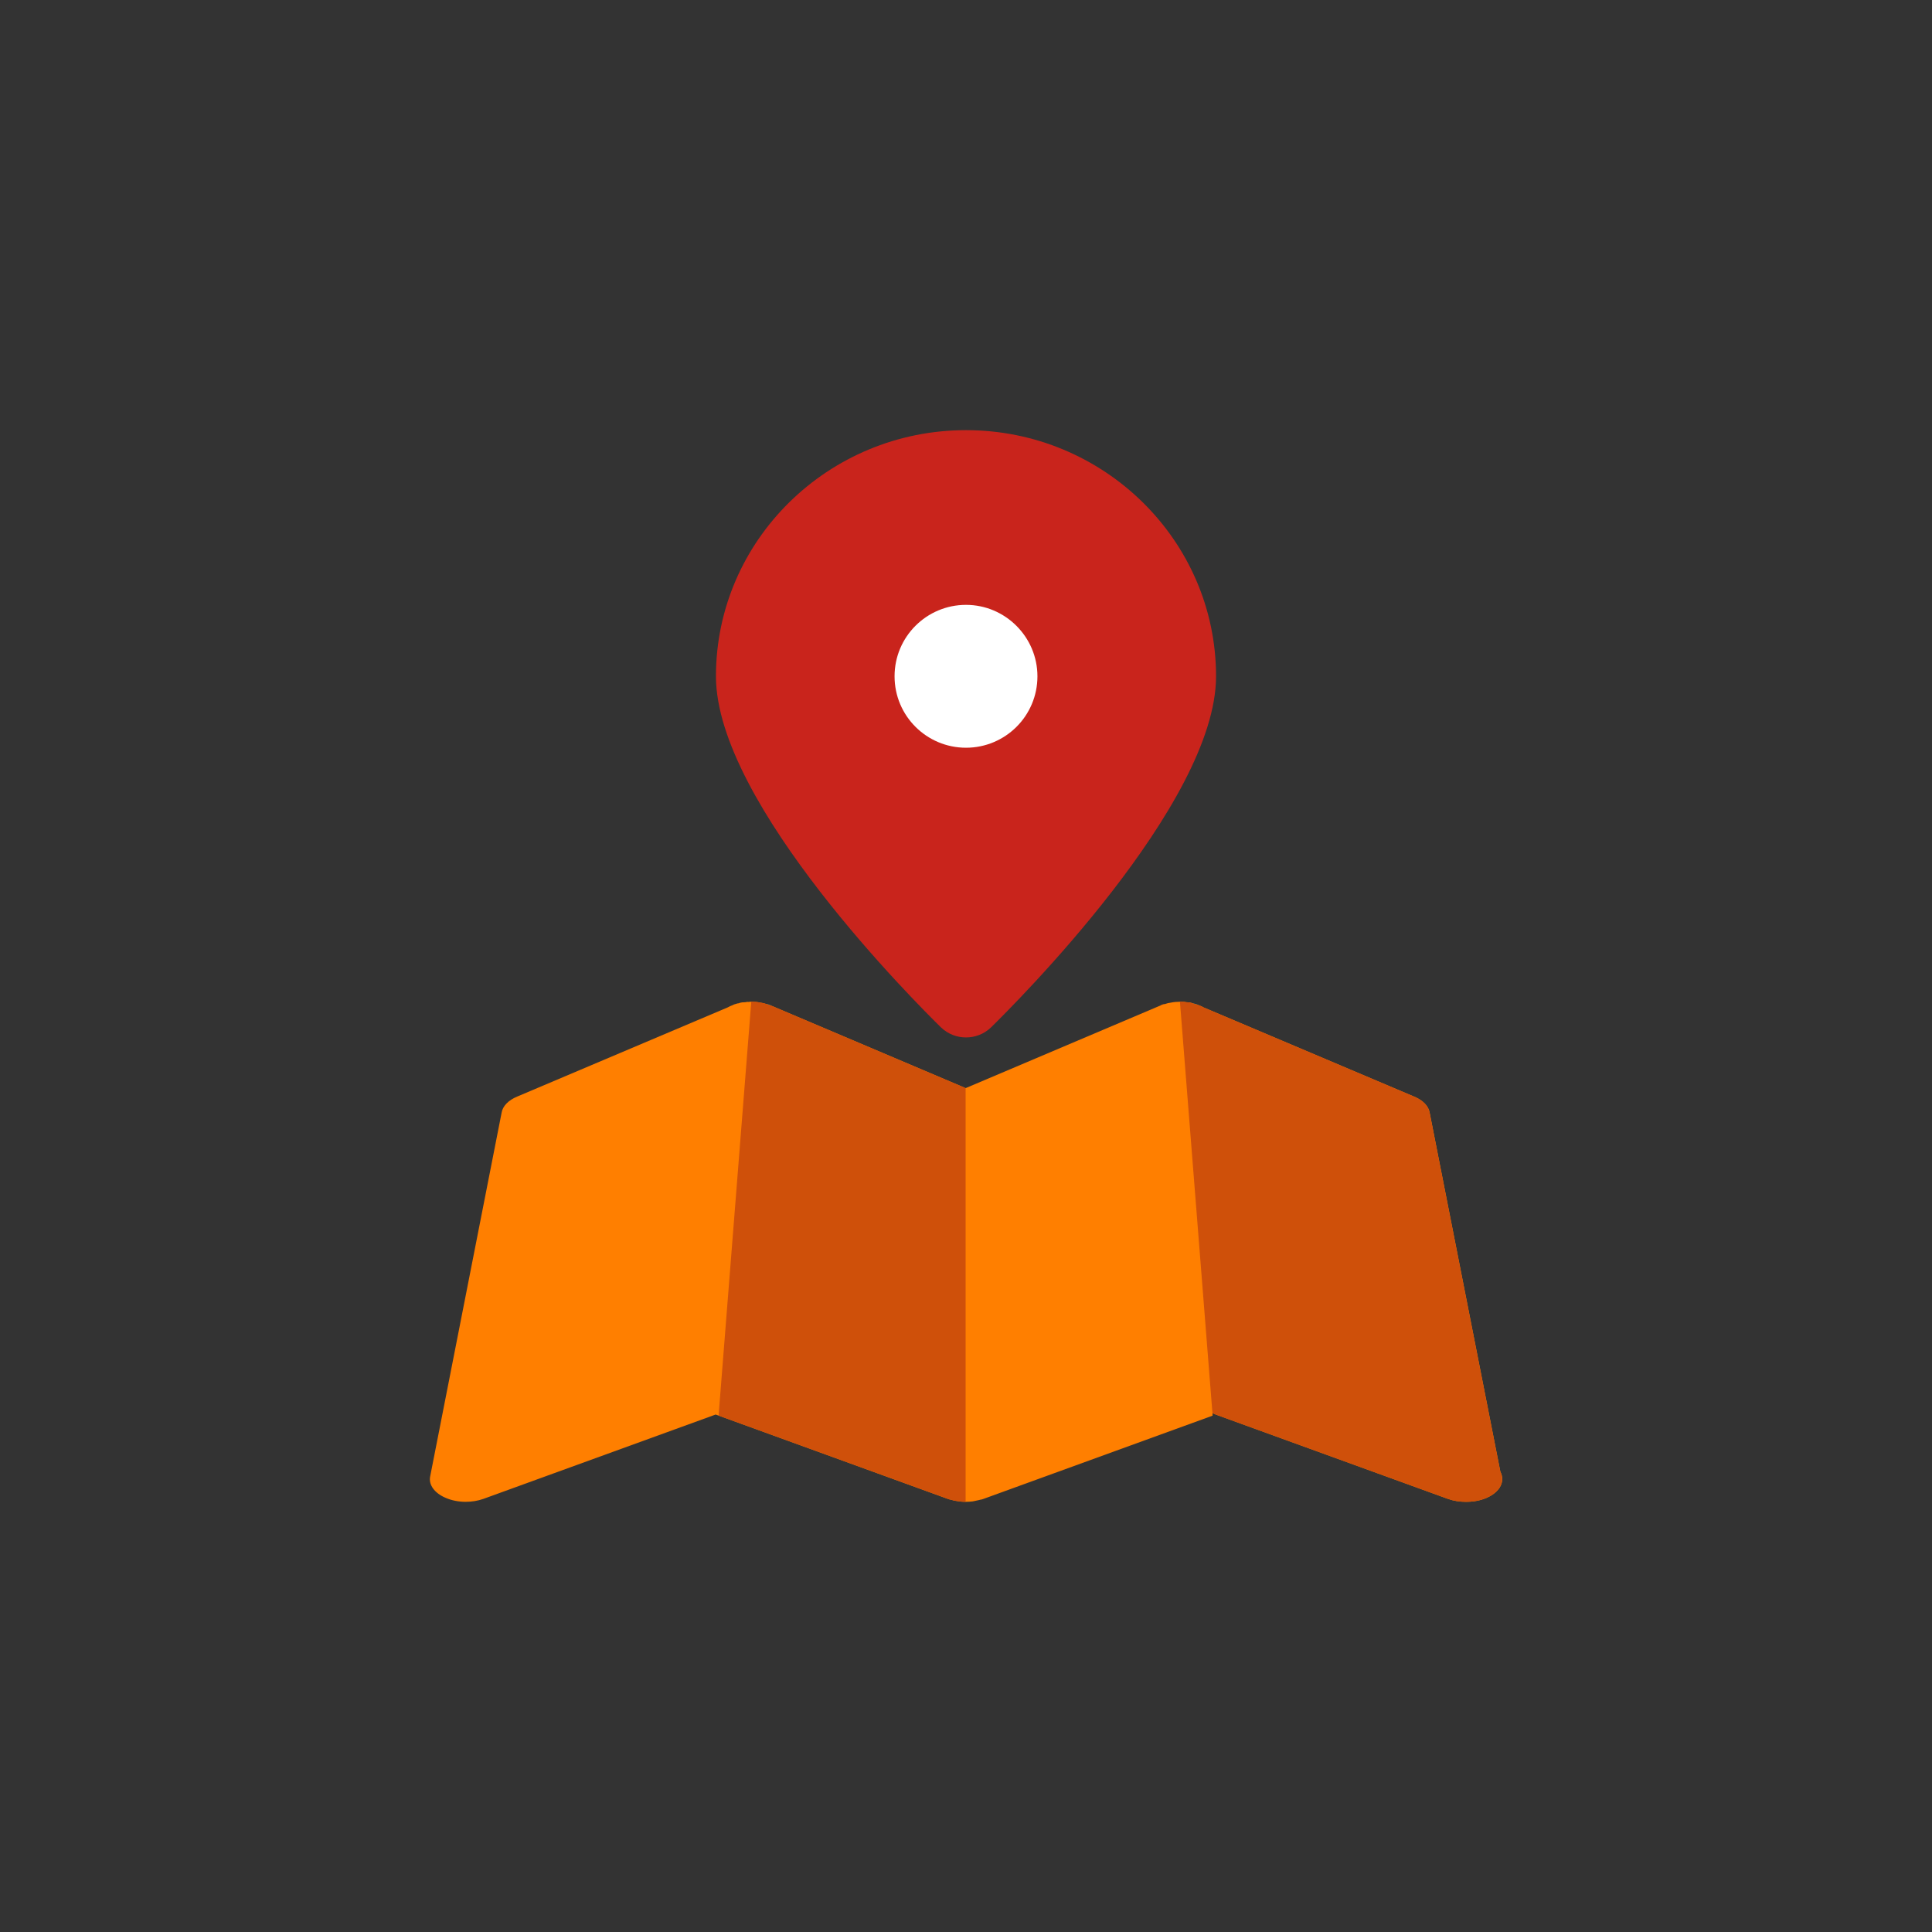 <?xml version="1.0" encoding="UTF-8"?>
<svg id="Layer_1" data-name="Layer 1" xmlns="http://www.w3.org/2000/svg" viewBox="0 0 800 800">
  <rect x="0" y="0" width="800" height="800" fill="#333333" stroke="none"/>
  <defs>
    <style>
      .cls-1 {
        fill: #16bcd4;
      }

      .cls-1, .cls-2, .cls-3, .cls-4, .cls-5 {
        stroke-width: 0px;
      }

      .cls-2 {
        fill: #c9241c;
      }

      .cls-3 {
        fill: #cf500a;
      }

      .cls-4 {
        fill: #ff7f00;
      }

      .cls-5 {
        fill: #fff;
      }
    </style>
  </defs>
  <g id="Layer_17" data-name="Layer 17">
    <path class="cls-2" d="M400,178.12c-57.1,0-103.54,45.71-103.54,101.92,0,52.95,83.72,136.09,93.19,145.4,2.96,2.81,6.66,4.14,10.35,4.14s7.4-1.33,10.35-4.14c9.47-9.32,93.19-92.45,93.19-145.4,0-56.21-46.45-101.92-103.54-101.92Z"/>
    <g>
      <path class="cls-1" d="M319.23,416.39c-.59-.28-1.33-.47-1.92-.66.44,0,.89.19,1.18.28.3.09.59.19.74.38Z"/>
      <path class="cls-1" d="M496.29,416.2c-.74-.28-1.63-.57-2.51-.75.44,0,.89.19,1.33.28.44.09.89.28,1.18.47Z"/>
      <path class="cls-4" d="M621.28,609.45l-29.29-148.72c-.44-2.73-2.81-5.18-6.51-6.68l-87.12-36.9c-.59-.38-1.33-.66-2.07-.94-.74-.28-1.63-.57-2.51-.75-.3-.19-.74-.28-1.33-.38-.44,0-.89-.09-1.33-.09-.74-.19-1.63-.19-2.51-.19-1.18,0-2.51.09-3.85.38-.74.09-1.63.28-2.37.57-.44,0-.89.19-1.18.28-.3.09-.59.19-.74.38l-.3.09-80.32,34.07-80.32-34.07-.3-.09c-.59-.28-1.33-.47-1.92-.66-.74-.28-1.63-.47-2.37-.57-1.33-.28-2.66-.38-3.85-.38-.44,0-.89,0-1.18.09-.44-.09-.89,0-1.18.09-.44,0-1.04.09-1.48.09-.59.09-1.04.19-1.33.38h-.15c-.44,0-.74.19-1.18.28-.44.09-.89.28-1.18.47-.74.28-1.48.57-2.07.94l-87.12,36.9c-3.7,1.51-6.06,3.95-6.51,6.68l-29.58,150.61c-.74,3.48,1.78,6.97,6.51,8.94,2.37,1.04,5.33,1.6,8.14,1.6,2.51,0,5.03-.38,7.4-1.22l96.15-34.92,1.33.47,94.82,34.45c.44.19.89.28,1.48.38.74.28,1.63.47,2.66.57,1.03.19,2.22.28,3.25.28s2.07-.09,2.96-.19c.89-.19,1.78-.38,2.66-.57.15,0,.15-.09.3-.09.59-.09,1.03-.19,1.48-.38l94.82-34.45v-1.04l1.33.57,96.15,34.92c2.37.85,4.88,1.22,7.4,1.22h.3c8.14,0,14.79-4.24,14.79-9.41,0-1.04-.3-2.07-.74-3.01Z"/>
      <g>
        <path class="cls-3" d="M622.02,612.46c0,5.18-6.66,9.41-14.79,9.41h-.3c-2.51,0-5.03-.38-7.4-1.22l-96.15-34.92-1.33-.57-13.46-170.38c.89,0,1.78,0,2.51.19.44,0,.89.09,1.33.09.59.09,1.04.19,1.33.38.89.19,1.78.47,2.51.75s1.48.57,2.07.94l87.12,36.9c3.7,1.51,6.06,3.95,6.51,6.68l29.29,148.72c.44.94.74,1.98.74,3.01Z"/>
        <path class="cls-3" d="M482.38,415.73c-.59.19-1.33.38-1.92.66.15-.19.44-.28.74-.38.3-.09.74-.28,1.18-.28Z"/>
      </g>
      <path class="cls-3" d="M399.84,450.56v171.32c-1.04,0-2.22-.09-3.25-.28-1.04-.09-1.92-.28-2.66-.57-.59-.09-1.03-.19-1.48-.38l-94.82-34.45v-1.04l13.46-170.38c1.18,0,2.51.09,3.85.38.74.09,1.63.28,2.37.57.59.19,1.33.38,1.92.66l.3.09,80.32,34.08Z"/>
    </g>
    <path class="cls-5" d="M429.58,280.04c0,16.42-13.31,29.58-29.58,29.58s-29.58-13.16-29.58-29.58,13.31-29.58,29.58-29.58,29.58,13.31,29.58,29.58Z"/>
  </g>
</svg>